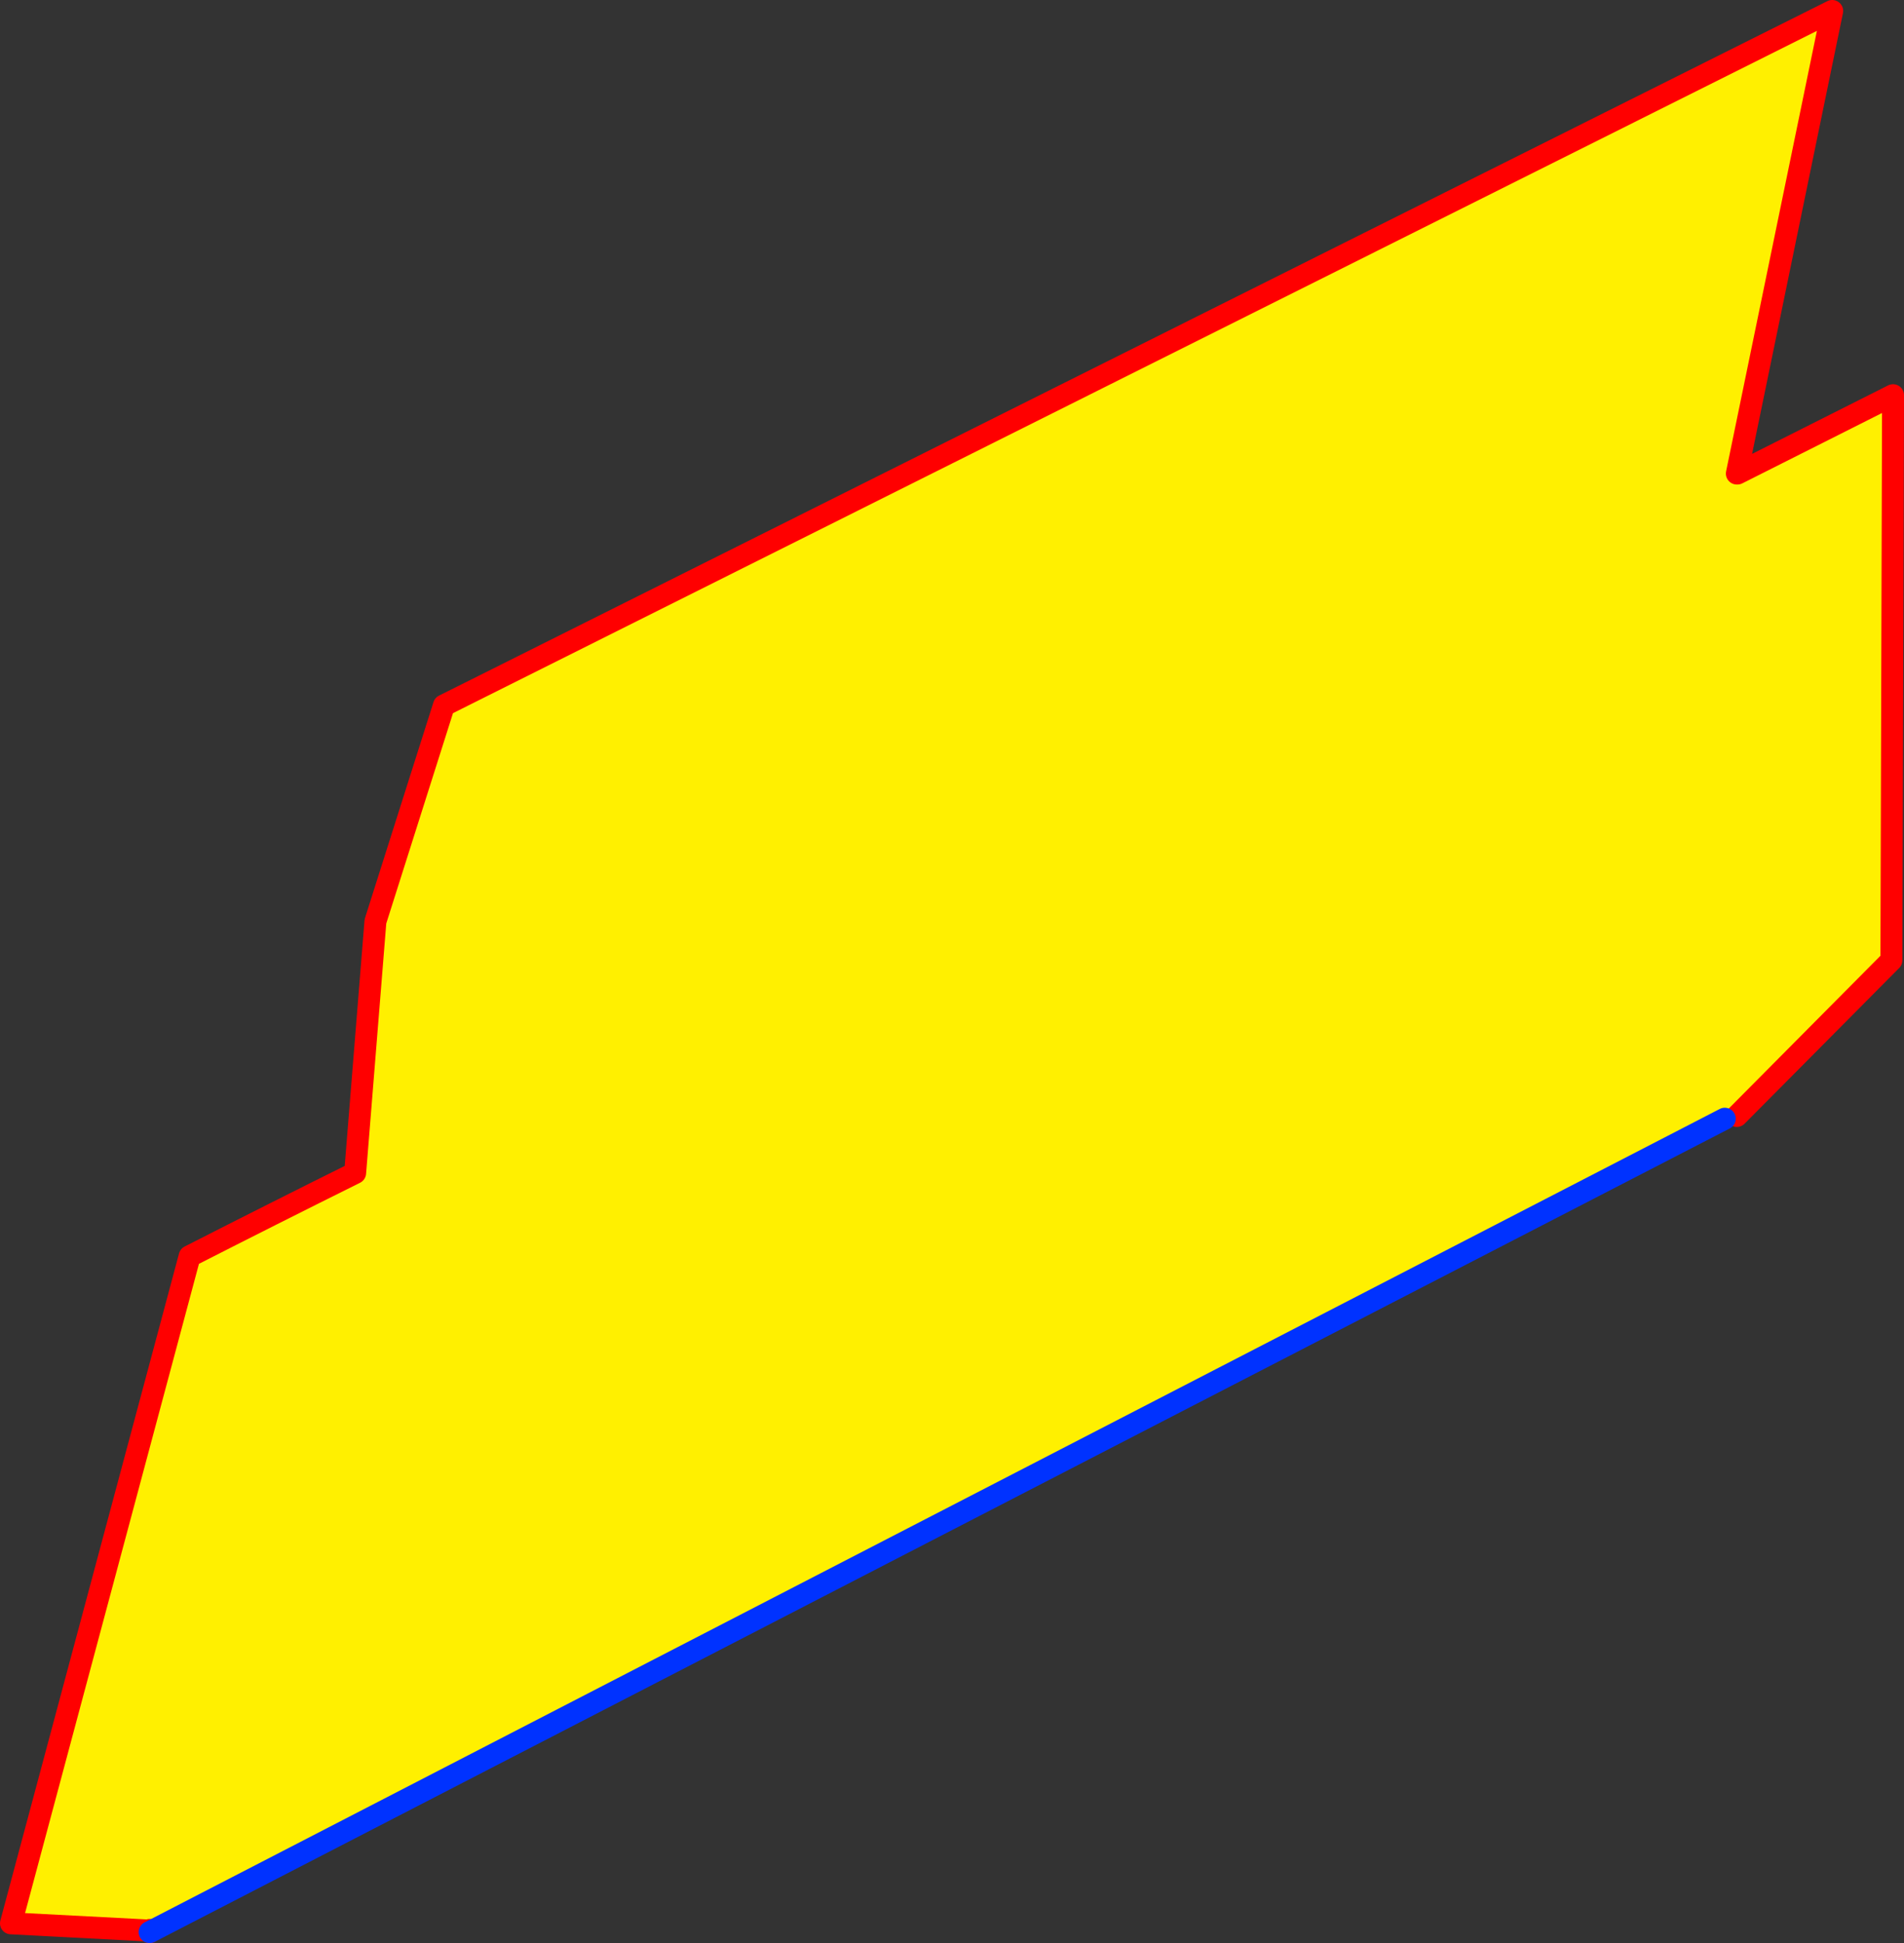 <?xml version="1.0" encoding="UTF-8" standalone="no"?>
<svg xmlns:xlink="http://www.w3.org/1999/xlink" height="177.25px" width="173.7px" xmlns="http://www.w3.org/2000/svg">
  <rect width="100%" height="100%" fill="#333333" stroke="none"/>
  <g transform="matrix(1.0, 0.0, 0.0, 1.0, -272.35, -197.0)">
    <path d="M285.85 373.1 L273.35 372.45 289.65 311.6 Q297.2 307.75 304.75 304.0 L306.6 281.05 312.85 261.35 439.5 198.0 430.8 240.2 430.85 240.2 445.05 233.05 444.9 284.6 430.8 298.8 429.7 299.05 286.0 373.25 286.0 373.05 285.85 373.1" fill="#fff000" fill-rule="evenodd" stroke="none"/>
    <path d="M285.85 373.1 L273.35 372.45 289.65 311.6 Q297.2 307.75 304.75 304.0 L306.6 281.05 312.85 261.35 439.5 198.0 430.8 240.2 430.85 240.2 445.05 233.05 444.9 284.6 430.8 298.8 M286.0 373.25 L285.85 373.1 286.0 373.05 286.0 373.25" fill="none" stroke="#ff0000" stroke-linecap="round" stroke-linejoin="round" stroke-width="2.0"/>
    <path d="M429.7 299.05 L286.0 373.25" fill="none" stroke="#0032ff" stroke-linecap="round" stroke-linejoin="round" stroke-width="2.0"/>
  </g>
</svg>
